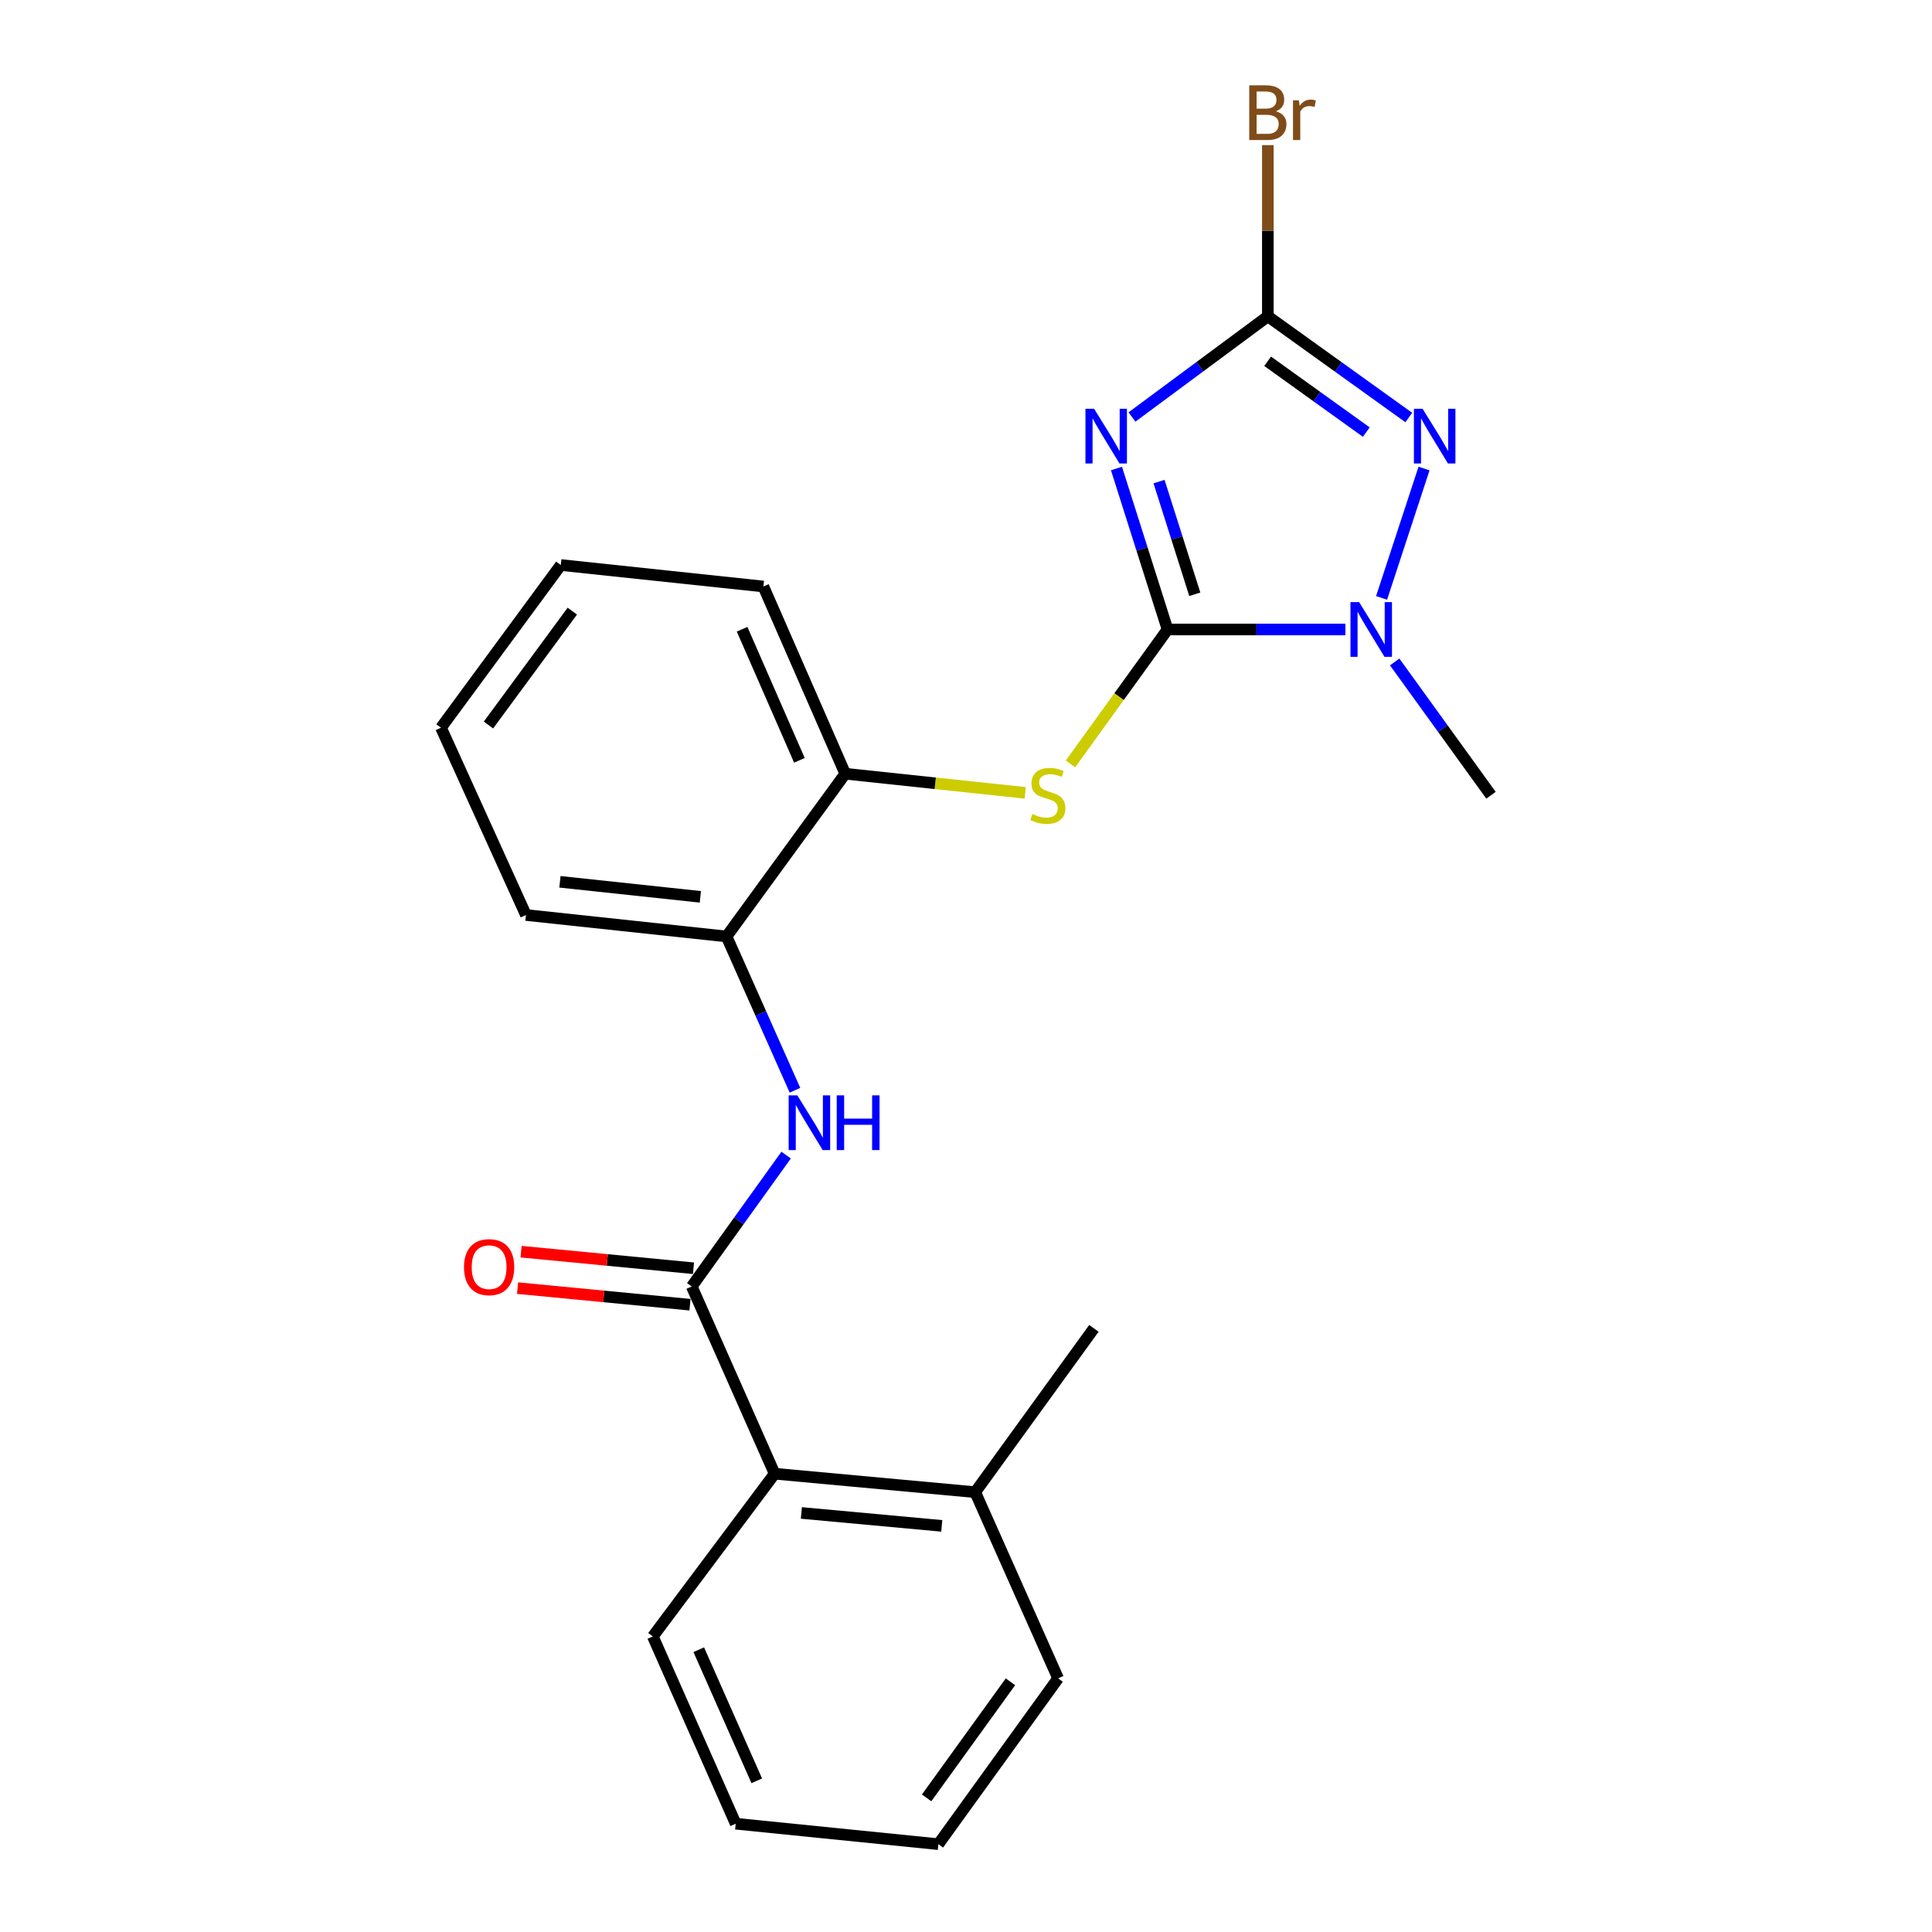 <?xml version='1.0' encoding='iso-8859-1'?>
<svg version='1.1' baseProfile='full'
              xmlns='http://www.w3.org/2000/svg'
                      xmlns:rdkit='http://www.rdkit.org/xml'
                      xmlns:xlink='http://www.w3.org/1999/xlink'
                  xml:space='preserve'
width='1000px' height='1000px' viewBox='0 0 1000 1000'>
<!-- END OF HEADER -->
<rect style='opacity:1.0;fill:#FFFFFF;stroke:none' width='1000' height='1000' x='0' y='0'> </rect>
<path class='bond-0' d='M 577.889,242.508 L 591.105,284.165' style='fill:none;fill-rule:evenodd;stroke:#0000FF;stroke-width:6px;stroke-linecap:butt;stroke-linejoin:miter;stroke-opacity:1' />
<path class='bond-0' d='M 591.105,284.165 L 604.322,325.822' style='fill:none;fill-rule:evenodd;stroke:#000000;stroke-width:6px;stroke-linecap:butt;stroke-linejoin:miter;stroke-opacity:1' />
<path class='bond-0' d='M 599.921,249.273 L 609.172,278.433' style='fill:none;fill-rule:evenodd;stroke:#0000FF;stroke-width:6px;stroke-linecap:butt;stroke-linejoin:miter;stroke-opacity:1' />
<path class='bond-0' d='M 609.172,278.433 L 618.424,307.593' style='fill:none;fill-rule:evenodd;stroke:#000000;stroke-width:6px;stroke-linecap:butt;stroke-linejoin:miter;stroke-opacity:1' />
<path class='bond-1' d='M 585.906,215.838 L 621.071,189.79' style='fill:none;fill-rule:evenodd;stroke:#0000FF;stroke-width:6px;stroke-linecap:butt;stroke-linejoin:miter;stroke-opacity:1' />
<path class='bond-1' d='M 621.071,189.79 L 656.236,163.742' style='fill:none;fill-rule:evenodd;stroke:#000000;stroke-width:6px;stroke-linecap:butt;stroke-linejoin:miter;stroke-opacity:1' />
<path class='bond-3' d='M 604.322,325.822 L 650.343,325.822' style='fill:none;fill-rule:evenodd;stroke:#000000;stroke-width:6px;stroke-linecap:butt;stroke-linejoin:miter;stroke-opacity:1' />
<path class='bond-3' d='M 650.343,325.822 L 696.364,325.822' style='fill:none;fill-rule:evenodd;stroke:#0000FF;stroke-width:6px;stroke-linecap:butt;stroke-linejoin:miter;stroke-opacity:1' />
<path class='bond-5' d='M 604.322,325.822 L 579.205,360.603' style='fill:none;fill-rule:evenodd;stroke:#000000;stroke-width:6px;stroke-linecap:butt;stroke-linejoin:miter;stroke-opacity:1' />
<path class='bond-5' d='M 579.205,360.603 L 554.089,395.384' style='fill:none;fill-rule:evenodd;stroke:#CCCC00;stroke-width:6px;stroke-linecap:butt;stroke-linejoin:miter;stroke-opacity:1' />
<path class='bond-2' d='M 656.236,163.742 L 692.711,189.924' style='fill:none;fill-rule:evenodd;stroke:#000000;stroke-width:6px;stroke-linecap:butt;stroke-linejoin:miter;stroke-opacity:1' />
<path class='bond-2' d='M 692.711,189.924 L 729.186,216.106' style='fill:none;fill-rule:evenodd;stroke:#0000FF;stroke-width:6px;stroke-linecap:butt;stroke-linejoin:miter;stroke-opacity:1' />
<path class='bond-2' d='M 656.125,186.995 L 681.658,205.322' style='fill:none;fill-rule:evenodd;stroke:#000000;stroke-width:6px;stroke-linecap:butt;stroke-linejoin:miter;stroke-opacity:1' />
<path class='bond-2' d='M 681.658,205.322 L 707.19,223.649' style='fill:none;fill-rule:evenodd;stroke:#0000FF;stroke-width:6px;stroke-linecap:butt;stroke-linejoin:miter;stroke-opacity:1' />
<path class='bond-12' d='M 656.236,163.742 L 656.236,119.431' style='fill:none;fill-rule:evenodd;stroke:#000000;stroke-width:6px;stroke-linecap:butt;stroke-linejoin:miter;stroke-opacity:1' />
<path class='bond-12' d='M 656.236,119.431 L 656.236,75.12' style='fill:none;fill-rule:evenodd;stroke:#7F4C19;stroke-width:6px;stroke-linecap:butt;stroke-linejoin:miter;stroke-opacity:1' />
<path class='bond-23' d='M 737.073,242.516 L 715.105,309.47' style='fill:none;fill-rule:evenodd;stroke:#0000FF;stroke-width:6px;stroke-linecap:butt;stroke-linejoin:miter;stroke-opacity:1' />
<path class='bond-13' d='M 721.884,342.628 L 746.813,377.125' style='fill:none;fill-rule:evenodd;stroke:#0000FF;stroke-width:6px;stroke-linecap:butt;stroke-linejoin:miter;stroke-opacity:1' />
<path class='bond-13' d='M 746.813,377.125 L 771.741,411.622' style='fill:none;fill-rule:evenodd;stroke:#000000;stroke-width:6px;stroke-linecap:butt;stroke-linejoin:miter;stroke-opacity:1' />
<path class='bond-4' d='M 358.043,665.883 L 382.472,631.883' style='fill:none;fill-rule:evenodd;stroke:#000000;stroke-width:6px;stroke-linecap:butt;stroke-linejoin:miter;stroke-opacity:1' />
<path class='bond-4' d='M 382.472,631.883 L 406.9,597.884' style='fill:none;fill-rule:evenodd;stroke:#0000FF;stroke-width:6px;stroke-linecap:butt;stroke-linejoin:miter;stroke-opacity:1' />
<path class='bond-7' d='M 358.043,665.883 L 400.953,762.791' style='fill:none;fill-rule:evenodd;stroke:#000000;stroke-width:6px;stroke-linecap:butt;stroke-linejoin:miter;stroke-opacity:1' />
<path class='bond-10' d='M 358.95,656.449 L 314.327,652.157' style='fill:none;fill-rule:evenodd;stroke:#000000;stroke-width:6px;stroke-linecap:butt;stroke-linejoin:miter;stroke-opacity:1' />
<path class='bond-10' d='M 314.327,652.157 L 269.704,647.865' style='fill:none;fill-rule:evenodd;stroke:#FF0000;stroke-width:6px;stroke-linecap:butt;stroke-linejoin:miter;stroke-opacity:1' />
<path class='bond-10' d='M 357.136,675.316 L 312.513,671.024' style='fill:none;fill-rule:evenodd;stroke:#000000;stroke-width:6px;stroke-linecap:butt;stroke-linejoin:miter;stroke-opacity:1' />
<path class='bond-10' d='M 312.513,671.024 L 267.89,666.732' style='fill:none;fill-rule:evenodd;stroke:#FF0000;stroke-width:6px;stroke-linecap:butt;stroke-linejoin:miter;stroke-opacity:1' />
<path class='bond-8' d='M 530.646,410.377 L 484.07,405.429' style='fill:none;fill-rule:evenodd;stroke:#CCCC00;stroke-width:6px;stroke-linecap:butt;stroke-linejoin:miter;stroke-opacity:1' />
<path class='bond-8' d='M 484.07,405.429 L 437.493,400.481' style='fill:none;fill-rule:evenodd;stroke:#000000;stroke-width:6px;stroke-linecap:butt;stroke-linejoin:miter;stroke-opacity:1' />
<path class='bond-6' d='M 411.476,564.317 L 393.768,524.514' style='fill:none;fill-rule:evenodd;stroke:#0000FF;stroke-width:6px;stroke-linecap:butt;stroke-linejoin:miter;stroke-opacity:1' />
<path class='bond-6' d='M 393.768,524.514 L 376.06,484.711' style='fill:none;fill-rule:evenodd;stroke:#000000;stroke-width:6px;stroke-linecap:butt;stroke-linejoin:miter;stroke-opacity:1' />
<path class='bond-11' d='M 400.953,762.791 L 504.76,772.342' style='fill:none;fill-rule:evenodd;stroke:#000000;stroke-width:6px;stroke-linecap:butt;stroke-linejoin:miter;stroke-opacity:1' />
<path class='bond-11' d='M 414.788,783.099 L 487.452,789.784' style='fill:none;fill-rule:evenodd;stroke:#000000;stroke-width:6px;stroke-linecap:butt;stroke-linejoin:miter;stroke-opacity:1' />
<path class='bond-14' d='M 400.953,762.791 L 337.909,847.022' style='fill:none;fill-rule:evenodd;stroke:#000000;stroke-width:6px;stroke-linecap:butt;stroke-linejoin:miter;stroke-opacity:1' />
<path class='bond-9' d='M 437.493,400.481 L 376.06,484.711' style='fill:none;fill-rule:evenodd;stroke:#000000;stroke-width:6px;stroke-linecap:butt;stroke-linejoin:miter;stroke-opacity:1' />
<path class='bond-16' d='M 437.493,400.481 L 395.13,303.572' style='fill:none;fill-rule:evenodd;stroke:#000000;stroke-width:6px;stroke-linecap:butt;stroke-linejoin:miter;stroke-opacity:1' />
<path class='bond-16' d='M 413.771,393.536 L 384.117,325.7' style='fill:none;fill-rule:evenodd;stroke:#000000;stroke-width:6px;stroke-linecap:butt;stroke-linejoin:miter;stroke-opacity:1' />
<path class='bond-15' d='M 376.06,484.711 L 272.233,473.602' style='fill:none;fill-rule:evenodd;stroke:#000000;stroke-width:6px;stroke-linecap:butt;stroke-linejoin:miter;stroke-opacity:1' />
<path class='bond-15' d='M 362.503,464.198 L 289.824,456.422' style='fill:none;fill-rule:evenodd;stroke:#000000;stroke-width:6px;stroke-linecap:butt;stroke-linejoin:miter;stroke-opacity:1' />
<path class='bond-17' d='M 504.76,772.342 L 566.203,687.564' style='fill:none;fill-rule:evenodd;stroke:#000000;stroke-width:6px;stroke-linecap:butt;stroke-linejoin:miter;stroke-opacity:1' />
<path class='bond-18' d='M 504.76,772.342 L 547.67,868.714' style='fill:none;fill-rule:evenodd;stroke:#000000;stroke-width:6px;stroke-linecap:butt;stroke-linejoin:miter;stroke-opacity:1' />
<path class='bond-19' d='M 337.909,847.022 L 380.799,943.952' style='fill:none;fill-rule:evenodd;stroke:#000000;stroke-width:6px;stroke-linecap:butt;stroke-linejoin:miter;stroke-opacity:1' />
<path class='bond-19' d='M 361.676,853.892 L 391.699,921.743' style='fill:none;fill-rule:evenodd;stroke:#000000;stroke-width:6px;stroke-linecap:butt;stroke-linejoin:miter;stroke-opacity:1' />
<path class='bond-24' d='M 272.233,473.602 L 228.259,376.662' style='fill:none;fill-rule:evenodd;stroke:#000000;stroke-width:6px;stroke-linecap:butt;stroke-linejoin:miter;stroke-opacity:1' />
<path class='bond-21' d='M 395.13,303.572 L 290.261,292.452' style='fill:none;fill-rule:evenodd;stroke:#000000;stroke-width:6px;stroke-linecap:butt;stroke-linejoin:miter;stroke-opacity:1' />
<path class='bond-25' d='M 547.67,868.714 L 485.69,954.545' style='fill:none;fill-rule:evenodd;stroke:#000000;stroke-width:6px;stroke-linecap:butt;stroke-linejoin:miter;stroke-opacity:1' />
<path class='bond-25' d='M 523.006,870.492 L 479.62,930.574' style='fill:none;fill-rule:evenodd;stroke:#000000;stroke-width:6px;stroke-linecap:butt;stroke-linejoin:miter;stroke-opacity:1' />
<path class='bond-22' d='M 380.799,943.952 L 485.69,954.545' style='fill:none;fill-rule:evenodd;stroke:#000000;stroke-width:6px;stroke-linecap:butt;stroke-linejoin:miter;stroke-opacity:1' />
<path class='bond-20' d='M 228.259,376.662 L 290.261,292.452' style='fill:none;fill-rule:evenodd;stroke:#000000;stroke-width:6px;stroke-linecap:butt;stroke-linejoin:miter;stroke-opacity:1' />
<path class='bond-20' d='M 252.823,375.268 L 296.224,316.321' style='fill:none;fill-rule:evenodd;stroke:#000000;stroke-width:6px;stroke-linecap:butt;stroke-linejoin:miter;stroke-opacity:1' />
<path  class='atom-0' d='M 566.303 211.562
L 575.583 226.562
Q 576.503 228.042, 577.983 230.722
Q 579.463 233.402, 579.543 233.562
L 579.543 211.562
L 583.303 211.562
L 583.303 239.882
L 579.423 239.882
L 569.463 223.482
Q 568.303 221.562, 567.063 219.362
Q 565.863 217.162, 565.503 216.482
L 565.503 239.882
L 561.823 239.882
L 561.823 211.562
L 566.303 211.562
' fill='#0000FF'/>
<path  class='atom-3' d='M 736.323 211.562
L 745.603 226.562
Q 746.523 228.042, 748.003 230.722
Q 749.483 233.402, 749.563 233.562
L 749.563 211.562
L 753.323 211.562
L 753.323 239.882
L 749.443 239.882
L 739.483 223.482
Q 738.323 221.562, 737.083 219.362
Q 735.883 217.162, 735.523 216.482
L 735.523 239.882
L 731.843 239.882
L 731.843 211.562
L 736.323 211.562
' fill='#0000FF'/>
<path  class='atom-4' d='M 703.479 311.662
L 712.759 326.662
Q 713.679 328.142, 715.159 330.822
Q 716.639 333.502, 716.719 333.662
L 716.719 311.662
L 720.479 311.662
L 720.479 339.982
L 716.599 339.982
L 706.639 323.582
Q 705.479 321.662, 704.239 319.462
Q 703.039 317.262, 702.679 316.582
L 702.679 339.982
L 698.999 339.982
L 698.999 311.662
L 703.479 311.662
' fill='#0000FF'/>
<path  class='atom-6' d='M 534.363 421.342
Q 534.683 421.462, 536.003 422.022
Q 537.323 422.582, 538.763 422.942
Q 540.243 423.262, 541.683 423.262
Q 544.363 423.262, 545.923 421.982
Q 547.483 420.662, 547.483 418.382
Q 547.483 416.822, 546.683 415.862
Q 545.923 414.902, 544.723 414.382
Q 543.523 413.862, 541.523 413.262
Q 539.003 412.502, 537.483 411.782
Q 536.003 411.062, 534.923 409.542
Q 533.883 408.022, 533.883 405.462
Q 533.883 401.902, 536.283 399.702
Q 538.723 397.502, 543.523 397.502
Q 546.803 397.502, 550.523 399.062
L 549.603 402.142
Q 546.203 400.742, 543.643 400.742
Q 540.883 400.742, 539.363 401.902
Q 537.843 403.022, 537.883 404.982
Q 537.883 406.502, 538.643 407.422
Q 539.443 408.342, 540.563 408.862
Q 541.723 409.382, 543.643 409.982
Q 546.203 410.782, 547.723 411.582
Q 549.243 412.382, 550.323 414.022
Q 551.443 415.622, 551.443 418.382
Q 551.443 422.302, 548.803 424.422
Q 546.203 426.502, 541.843 426.502
Q 539.323 426.502, 537.403 425.942
Q 535.523 425.422, 533.283 424.502
L 534.363 421.342
' fill='#CCCC00'/>
<path  class='atom-7' d='M 412.689 566.955
L 421.969 581.955
Q 422.889 583.435, 424.369 586.115
Q 425.849 588.795, 425.929 588.955
L 425.929 566.955
L 429.689 566.955
L 429.689 595.275
L 425.809 595.275
L 415.849 578.875
Q 414.689 576.955, 413.449 574.755
Q 412.249 572.555, 411.889 571.875
L 411.889 595.275
L 408.209 595.275
L 408.209 566.955
L 412.689 566.955
' fill='#0000FF'/>
<path  class='atom-7' d='M 433.089 566.955
L 436.929 566.955
L 436.929 578.995
L 451.409 578.995
L 451.409 566.955
L 455.249 566.955
L 455.249 595.275
L 451.409 595.275
L 451.409 582.195
L 436.929 582.195
L 436.929 595.275
L 433.089 595.275
L 433.089 566.955
' fill='#0000FF'/>
<path  class='atom-11' d='M 240.163 655.875
Q 240.163 649.075, 243.523 645.275
Q 246.883 641.475, 253.163 641.475
Q 259.443 641.475, 262.803 645.275
Q 266.163 649.075, 266.163 655.875
Q 266.163 662.755, 262.763 666.675
Q 259.363 670.555, 253.163 670.555
Q 246.923 670.555, 243.523 666.675
Q 240.163 662.795, 240.163 655.875
M 253.163 667.355
Q 257.483 667.355, 259.803 664.475
Q 262.163 661.555, 262.163 655.875
Q 262.163 650.315, 259.803 647.515
Q 257.483 644.675, 253.163 644.675
Q 248.843 644.675, 246.483 647.475
Q 244.163 650.275, 244.163 655.875
Q 244.163 661.595, 246.483 664.475
Q 248.843 667.355, 253.163 667.355
' fill='#FF0000'/>
<path  class='atom-13' d='M 660.376 57.605
Q 663.096 58.365, 664.456 60.045
Q 665.856 61.685, 665.856 64.125
Q 665.856 68.045, 663.336 70.285
Q 660.856 72.485, 656.136 72.485
L 646.616 72.485
L 646.616 44.165
L 654.976 44.165
Q 659.816 44.165, 662.256 46.125
Q 664.696 48.085, 664.696 51.685
Q 664.696 55.965, 660.376 57.605
M 650.416 47.365
L 650.416 56.245
L 654.976 56.245
Q 657.776 56.245, 659.216 55.125
Q 660.696 53.965, 660.696 51.685
Q 660.696 47.365, 654.976 47.365
L 650.416 47.365
M 656.136 69.285
Q 658.896 69.285, 660.376 67.965
Q 661.856 66.645, 661.856 64.125
Q 661.856 61.805, 660.216 60.645
Q 658.616 59.445, 655.536 59.445
L 650.416 59.445
L 650.416 69.285
L 656.136 69.285
' fill='#7F4C19'/>
<path  class='atom-13' d='M 672.296 51.925
L 672.736 54.765
Q 674.896 51.565, 678.416 51.565
Q 679.536 51.565, 681.056 51.965
L 680.456 55.325
Q 678.736 54.925, 677.776 54.925
Q 676.096 54.925, 674.976 55.605
Q 673.896 56.245, 673.016 57.805
L 673.016 72.485
L 669.256 72.485
L 669.256 51.925
L 672.296 51.925
' fill='#7F4C19'/>
</svg>
